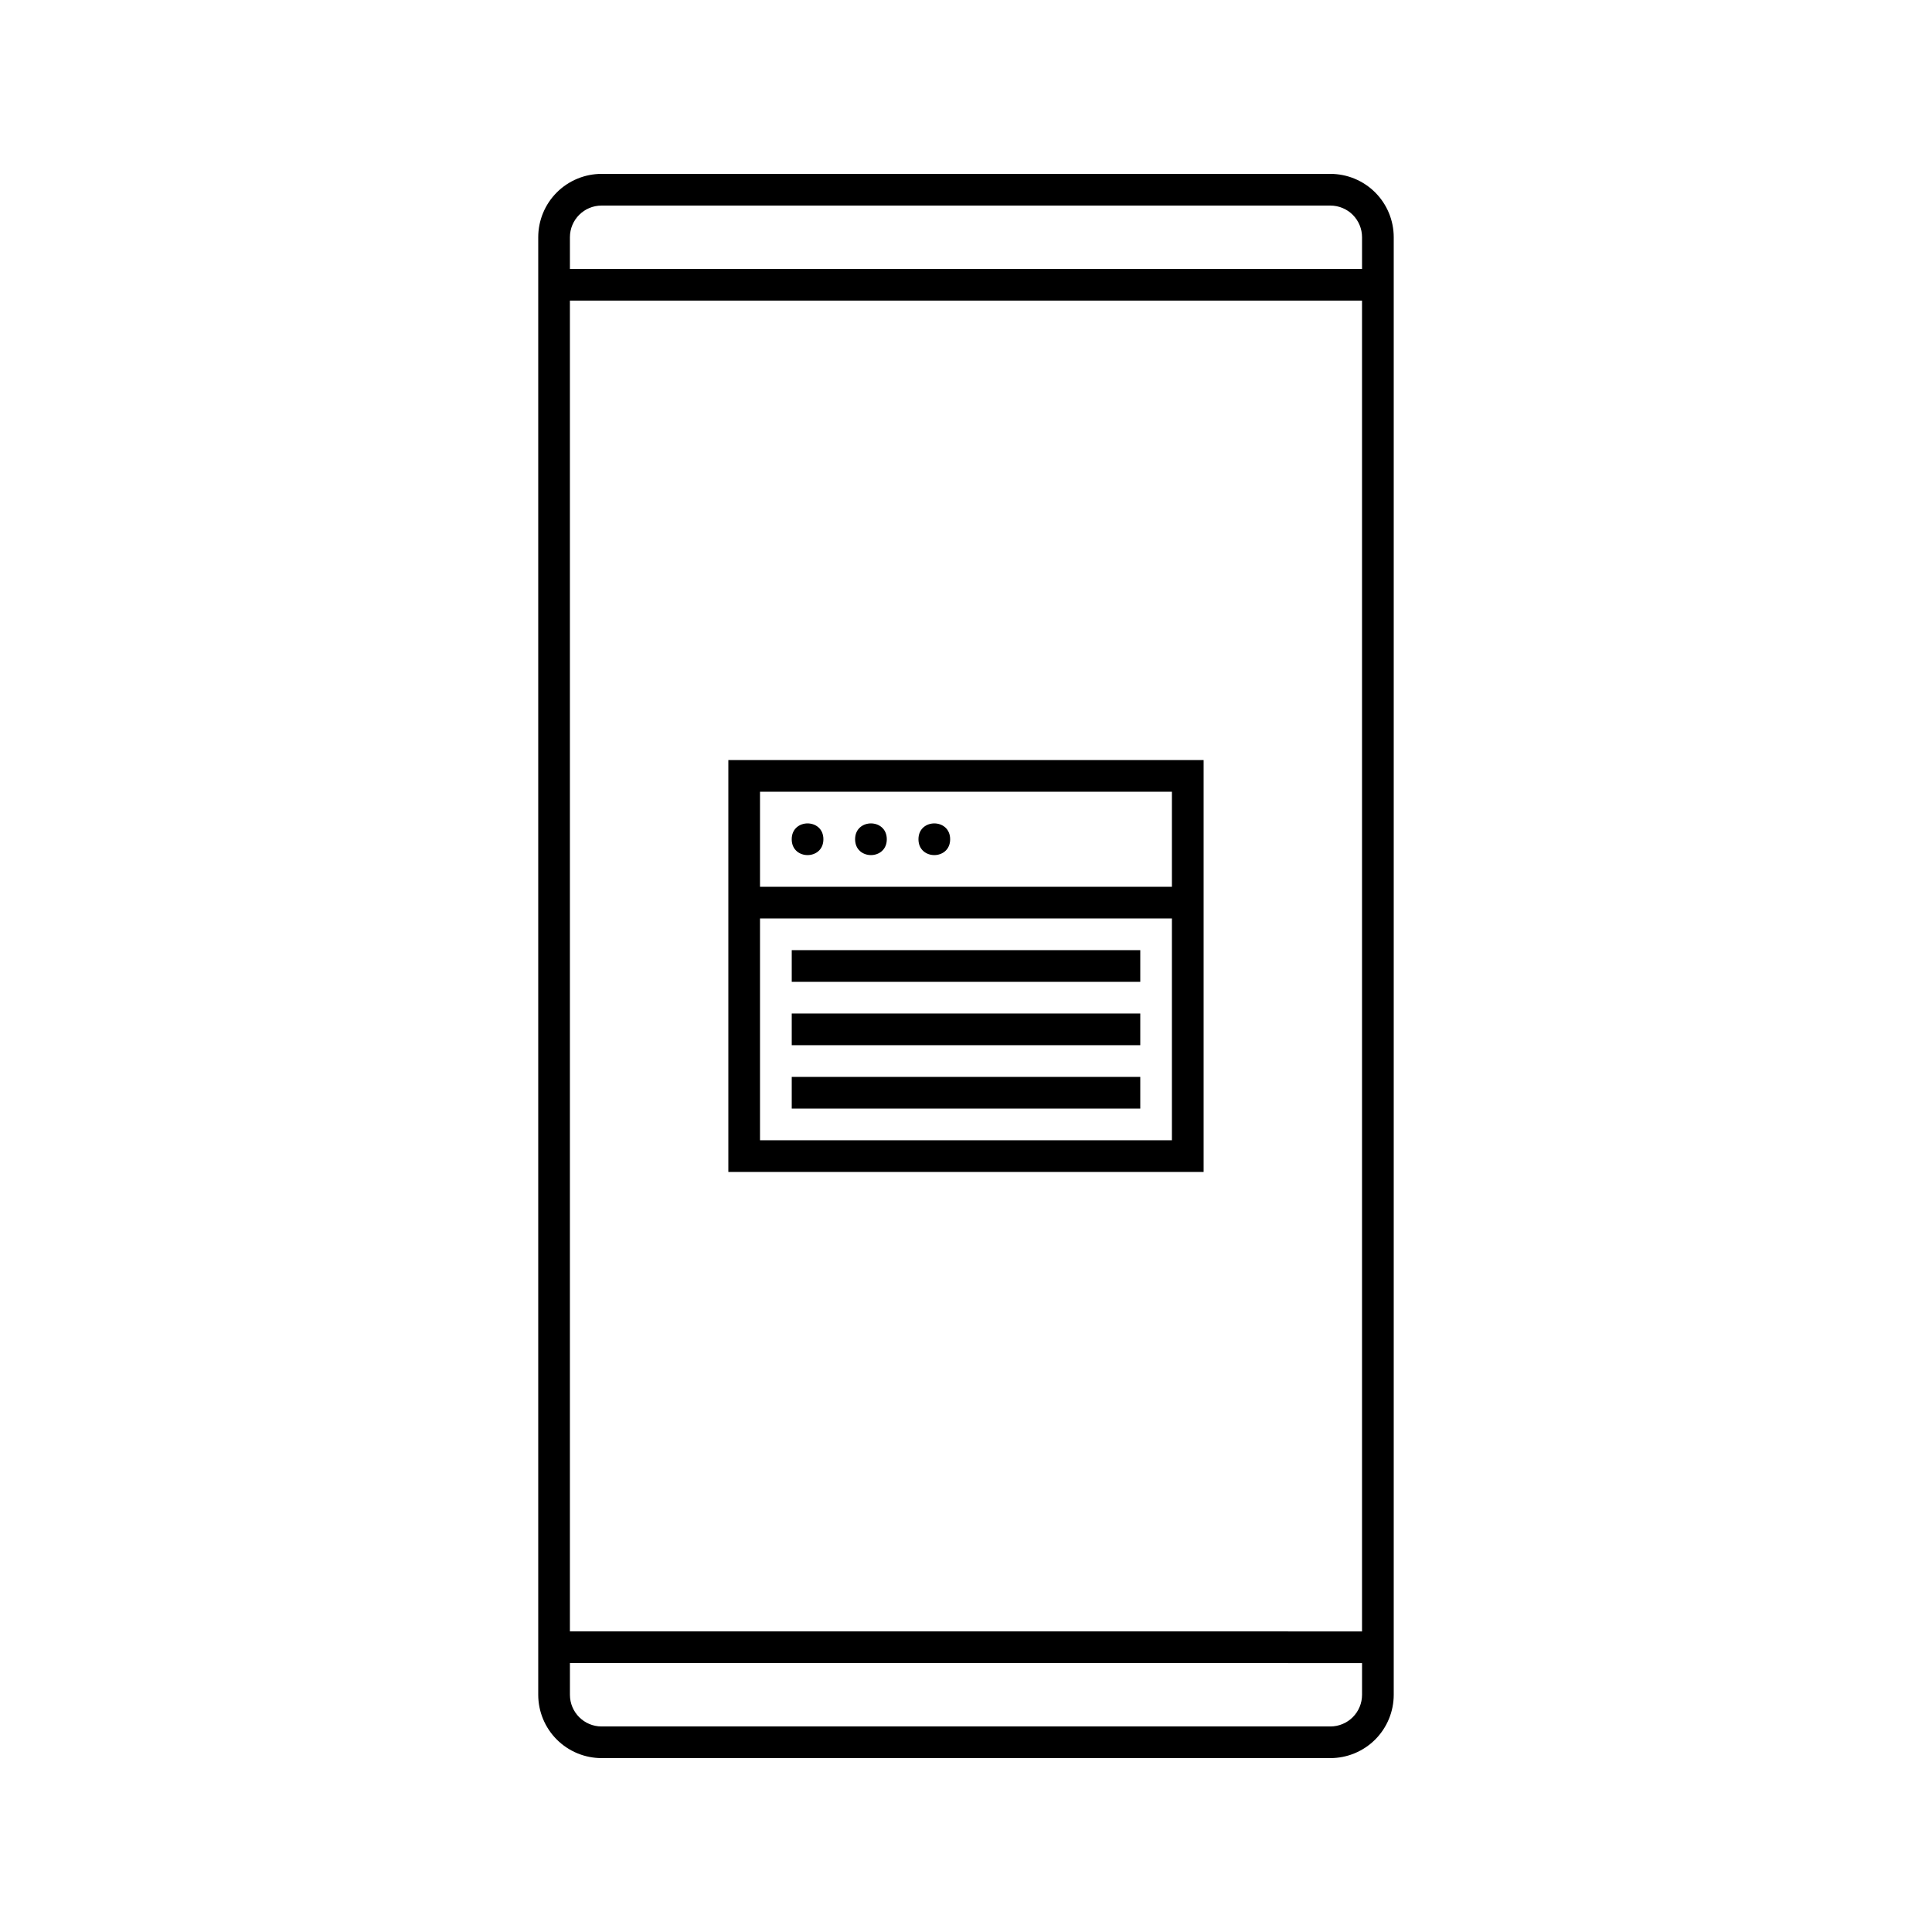 <?xml version="1.0" encoding="UTF-8"?>
<!-- Uploaded to: SVG Repo, www.svgrepo.com, Generator: SVG Repo Mixer Tools -->
<svg fill="#000000" width="800px" height="800px" version="1.1" viewBox="144 144 512 512" xmlns="http://www.w3.org/2000/svg">
 <g>
  <path d="m496.56 190.08h-193.13c-4.453 0-8.723 1.77-11.875 4.918-3.148 3.148-4.918 7.422-4.918 11.875v386.25c0 4.453 1.77 8.727 4.918 11.875 3.152 3.148 7.422 4.918 11.875 4.918h193.13c4.453 0 8.727-1.77 11.875-4.918s4.918-7.422 4.918-11.875v-386.25c0-4.453-1.77-8.727-4.918-11.875-3.148-3.148-7.422-4.918-11.875-4.918zm-193.13 8.398h193.13c2.227 0 4.363 0.883 5.938 2.457 1.574 1.574 2.457 3.711 2.457 5.938v8.398h-209.92v-8.398c0-4.637 3.758-8.395 8.395-8.395zm201.52 25.191v352.67l-209.92-0.004v-352.67zm-8.398 377.86h-193.12c-4.637 0-8.395-3.762-8.395-8.398v-8.398l209.92 0.004v8.398-0.004c0 2.227-0.883 4.363-2.457 5.938s-3.711 2.461-5.938 2.461z"/>
  <path d="m353.82 395.8h92.363v8.398h-92.363z"/>
  <path d="m353.82 412.59h92.363v8.398h-92.363z"/>
  <path d="m353.82 429.39h92.363v8.398h-92.363z"/>
  <path d="m337.02 345.42v109.16h125.95v-109.16zm117.55 100.76h-109.16v-58.777h109.16zm-109.16-67.172v-25.191h109.16v25.191z"/>
  <path d="m362.21 366.41c0 5.598-8.395 5.598-8.395 0s8.395-5.598 8.395 0"/>
  <path d="m379.01 366.41c0 5.598-8.398 5.598-8.398 0s8.398-5.598 8.398 0"/>
  <path d="m395.8 366.41c0 5.598-8.398 5.598-8.398 0s8.398-5.598 8.398 0"/>
 </g>
</svg>